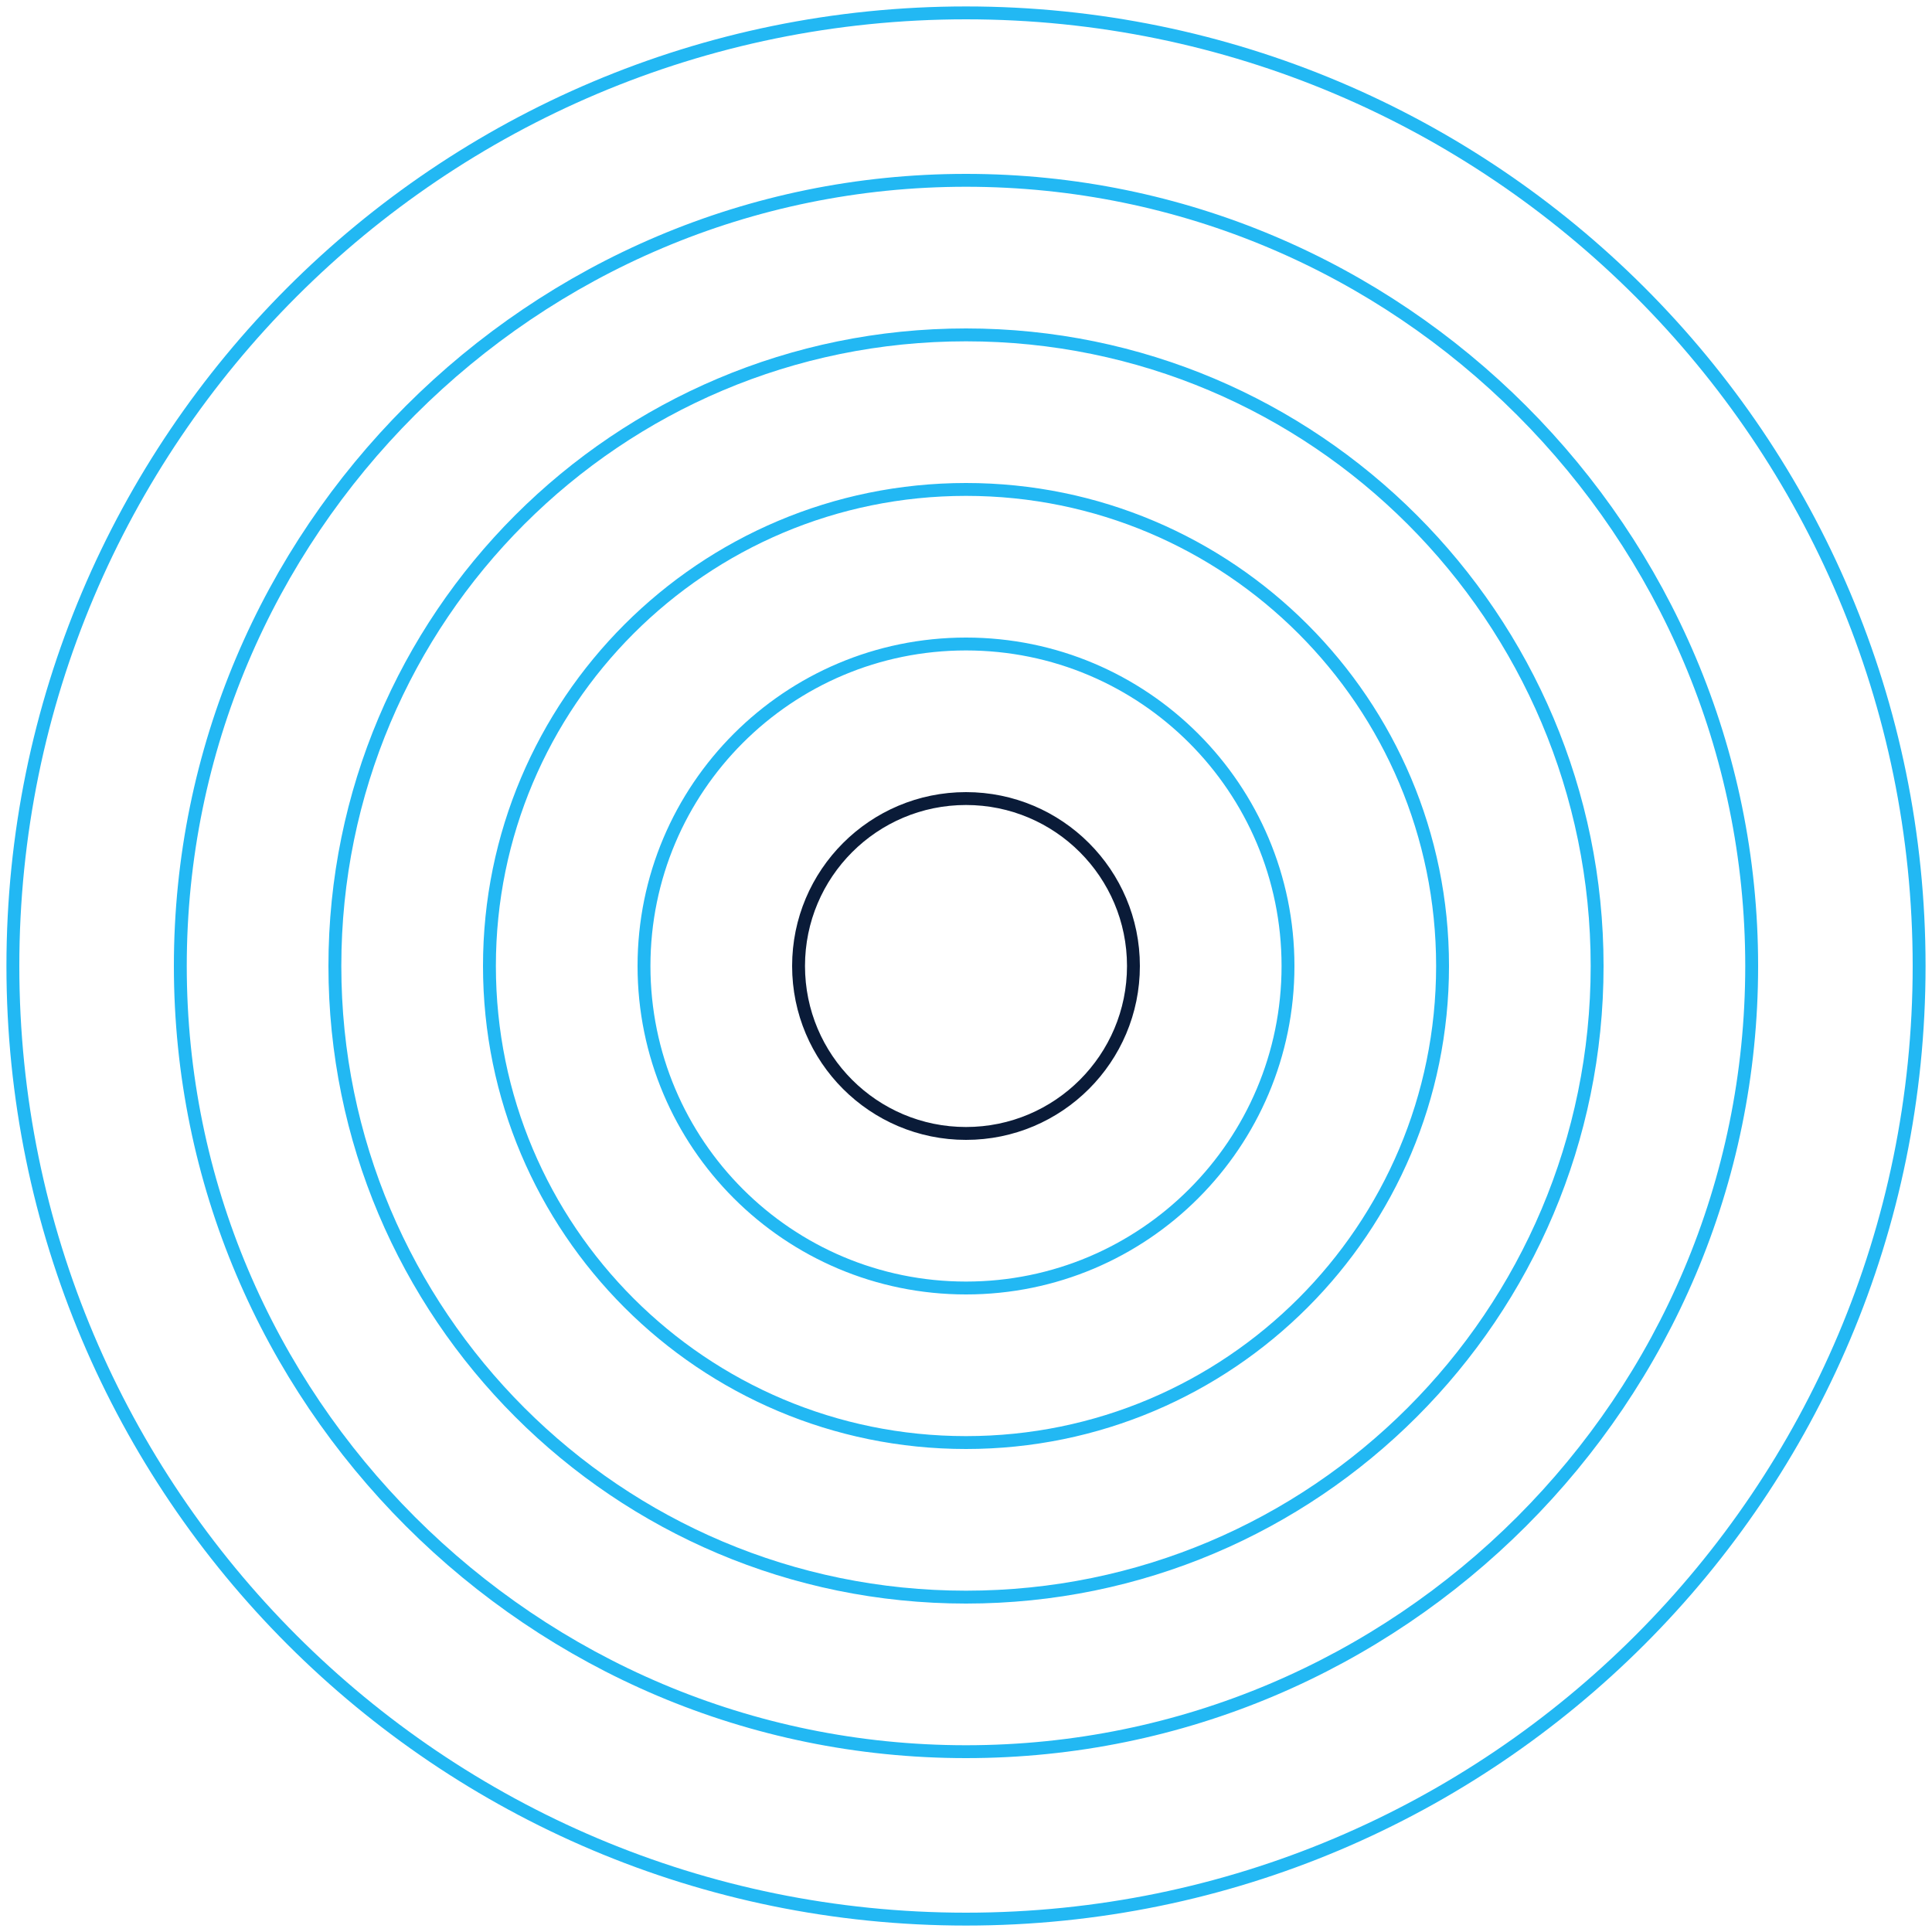 <svg width="150" height="150" viewBox="0 0 150 150" fill="none" xmlns="http://www.w3.org/2000/svg">
<g clip-path="url(#clip0_20280_90655)">
<path d="M75 88C82.18 88 88 82.18 88 75C88 67.82 82.18 62 75 62C67.82 62 62 67.82 62 75C62 82.18 67.82 88 75 88Z" stroke="#0A1B38"/>
<path d="M75 100C88.807 100 100 88.807 100 75C100 61.193 88.807 50 75 50C61.193 50 50 61.193 50 75C50 88.807 61.193 100 75 100Z" stroke="#22B8F3"/>
<path d="M75 112C95.434 112 112 95.434 112 75C112 54.566 95.434 38 75 38C54.566 38 38 54.566 38 75C38 95.434 54.566 112 75 112Z" stroke="#22B8F3"/>
<path d="M75 124C102.062 124 124 102.062 124 75C124 47.938 102.062 26 75 26C47.938 26 26 47.938 26 75C26 102.062 47.938 124 75 124Z" stroke="#22B8F3"/>
<path d="M75 136C108.689 136 136 108.689 136 75C136 41.311 108.689 14 75 14C41.311 14 14 41.311 14 75C14 108.689 41.311 136 75 136Z" stroke="#22B8F3"/>
<path d="M75 149C115.869 149 149 115.869 149 75C149 34.131 115.869 1 75 1C34.131 1 1 34.131 1 75C1 115.869 34.131 149 75 149Z" stroke="#22B8F3"/>
</g>
<defs>
<clipPath id="clip0_20280_90655">
<rect width="150" height="150" fill="white"/>
</clipPath>
</defs>
</svg>
